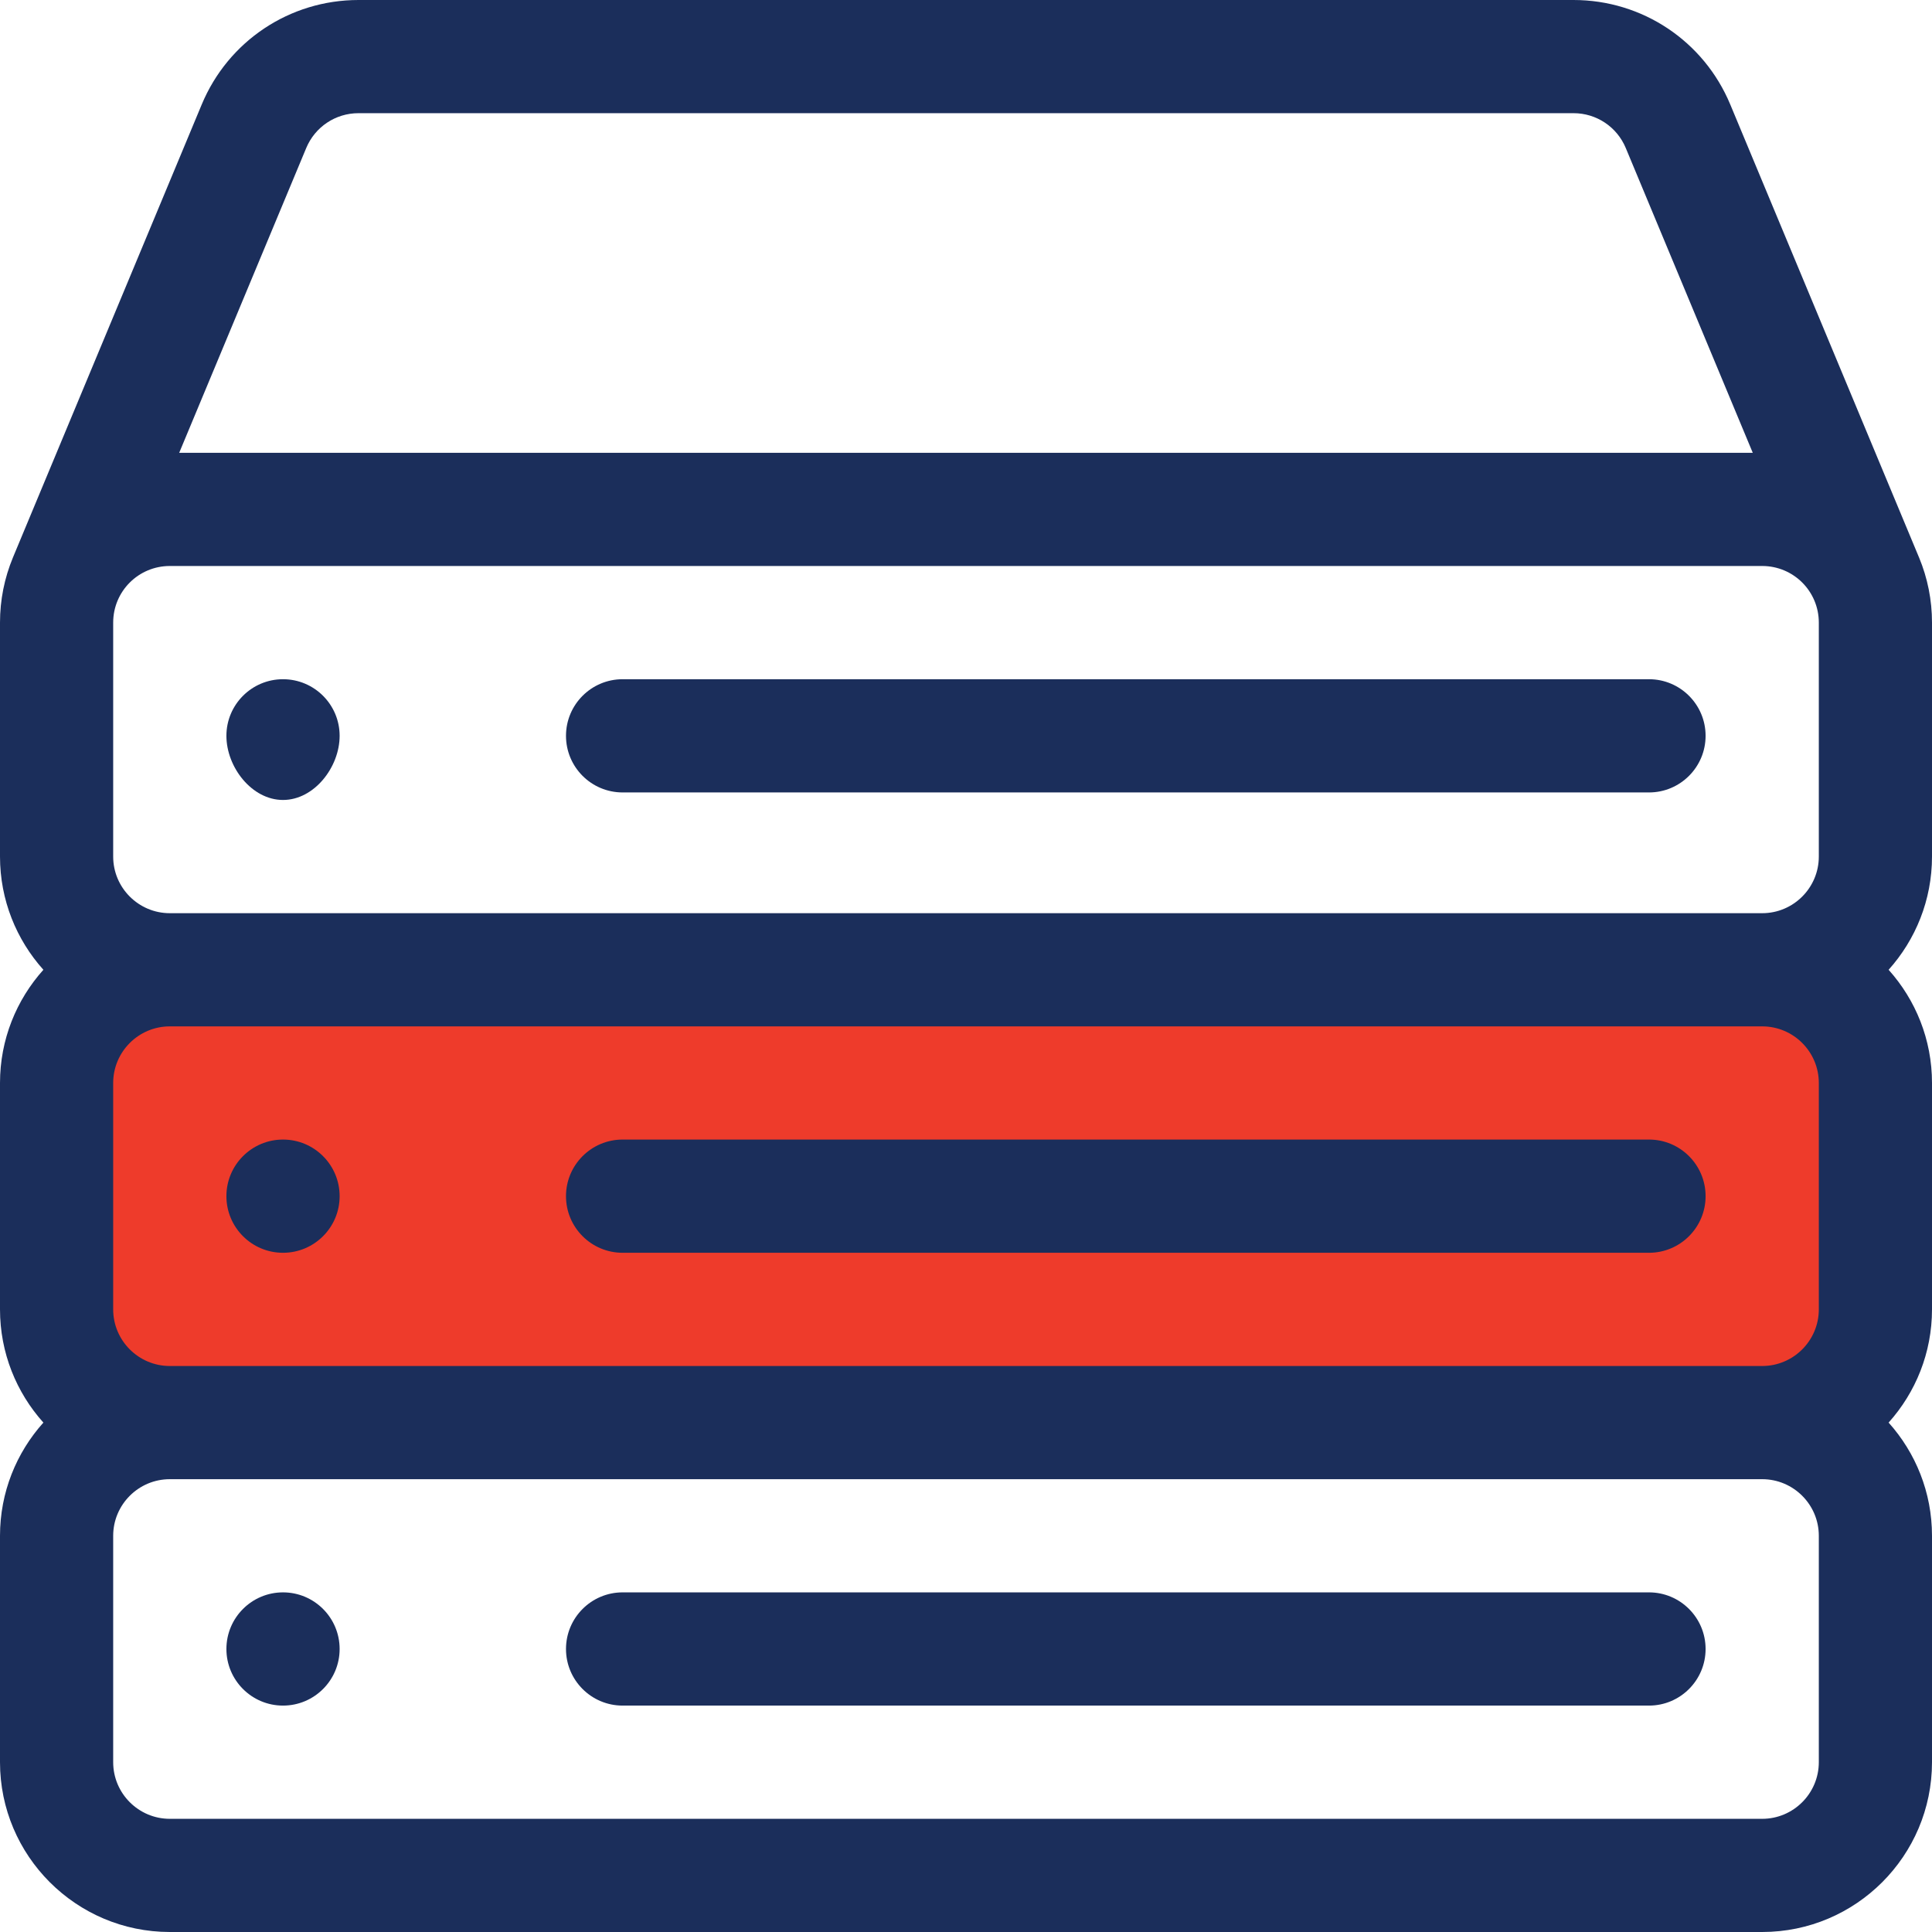 <svg xmlns="http://www.w3.org/2000/svg" width="48" height="48" viewBox="0 0 48 48" fill="none"><rect x="2" y="25" width="44" height="10" fill="#EE3B2B"></rect><path d="M48 15.469C48 14.908 47.891 14.362 47.677 13.847C47.676 13.846 47.676 13.846 47.676 13.846L42.988 2.596C42.331 1.019 40.802 0 39.094 0H8.906C7.198 0 5.669 1.019 5.012 2.596L0.323 13.847C0.109 14.362 0 14.908 0 15.469V21.281C0 22.361 0.408 23.347 1.078 24.094C0.408 24.841 0 25.826 0 26.906V32.531C0 33.611 0.408 34.597 1.078 35.344C0.408 36.091 0 37.077 0 38.156V43.781C0 46.108 1.893 48 4.219 48H43.781C46.108 48 48 46.108 48 43.781V38.156C48 37.077 47.592 36.091 46.922 35.344C47.592 34.597 48 33.611 48 32.531V26.906C48 25.826 47.592 24.841 46.922 24.094C47.592 23.347 48 22.361 48 21.281V15.469ZM7.608 3.678C7.827 3.152 8.337 2.812 8.906 2.812H39.094C39.663 2.812 40.173 3.152 40.392 3.678L43.547 11.25H4.452L7.608 3.678ZM45.188 43.781C45.188 44.557 44.557 45.188 43.781 45.188H4.219C3.443 45.188 2.812 44.557 2.812 43.781V38.156C2.812 37.381 3.443 36.75 4.219 36.75H43.781C44.557 36.75 45.188 37.381 45.188 38.156V43.781ZM45.188 32.531C45.188 33.307 44.557 33.938 43.781 33.938H4.219C3.443 33.938 2.812 33.307 2.812 32.531V26.906C2.812 26.131 3.443 25.5 4.219 25.5H43.781C44.557 25.5 45.188 26.131 45.188 26.906V32.531ZM45.188 21.281C45.188 22.057 44.557 22.688 43.781 22.688H4.219C3.443 22.688 2.812 22.057 2.812 21.281V15.469C2.812 14.687 3.444 14.062 4.219 14.062H43.781C44.558 14.062 45.188 14.689 45.188 15.469V21.281Z" fill="#1B2E5B"></path><path d="M40.969 39.562H15.469C14.692 39.562 14.062 40.192 14.062 40.969C14.062 41.745 14.692 42.375 15.469 42.375H40.969C41.745 42.375 42.375 41.745 42.375 40.969C42.375 40.192 41.745 39.562 40.969 39.562Z" fill="#1B2E5B"></path><path d="M40.969 16.875H15.469C14.692 16.875 14.062 17.505 14.062 18.281C14.062 19.058 14.692 19.688 15.469 19.688H40.969C41.745 19.688 42.375 19.058 42.375 18.281C42.375 17.505 41.745 16.875 40.969 16.875Z" fill="#1B2E5B"></path><path d="M7.031 16.875C6.255 16.875 5.625 17.505 5.625 18.281C5.625 19.058 6.255 19.875 7.031 19.875C7.808 19.875 8.438 19.058 8.438 18.281C8.438 17.505 7.808 16.875 7.031 16.875Z" fill="#1B2E5B"></path><path d="M40.969 28.312H15.469C14.692 28.312 14.062 28.942 14.062 29.719C14.062 30.495 14.692 31.125 15.469 31.125H40.969C41.745 31.125 42.375 30.495 42.375 29.719C42.375 28.942 41.745 28.312 40.969 28.312Z" fill="#1B2E5B"></path><path d="M7.031 31.125C7.808 31.125 8.438 30.495 8.438 29.719C8.438 28.942 7.808 28.312 7.031 28.312C6.255 28.312 5.625 28.942 5.625 29.719C5.625 30.495 6.255 31.125 7.031 31.125Z" fill="#1B2E5B"></path><path d="M7.031 42.375C7.808 42.375 8.438 41.745 8.438 40.969C8.438 40.192 7.808 39.562 7.031 39.562C6.255 39.562 5.625 40.192 5.625 40.969C5.625 41.745 6.255 42.375 7.031 42.375Z" fill="#1B2E5B"></path></svg>